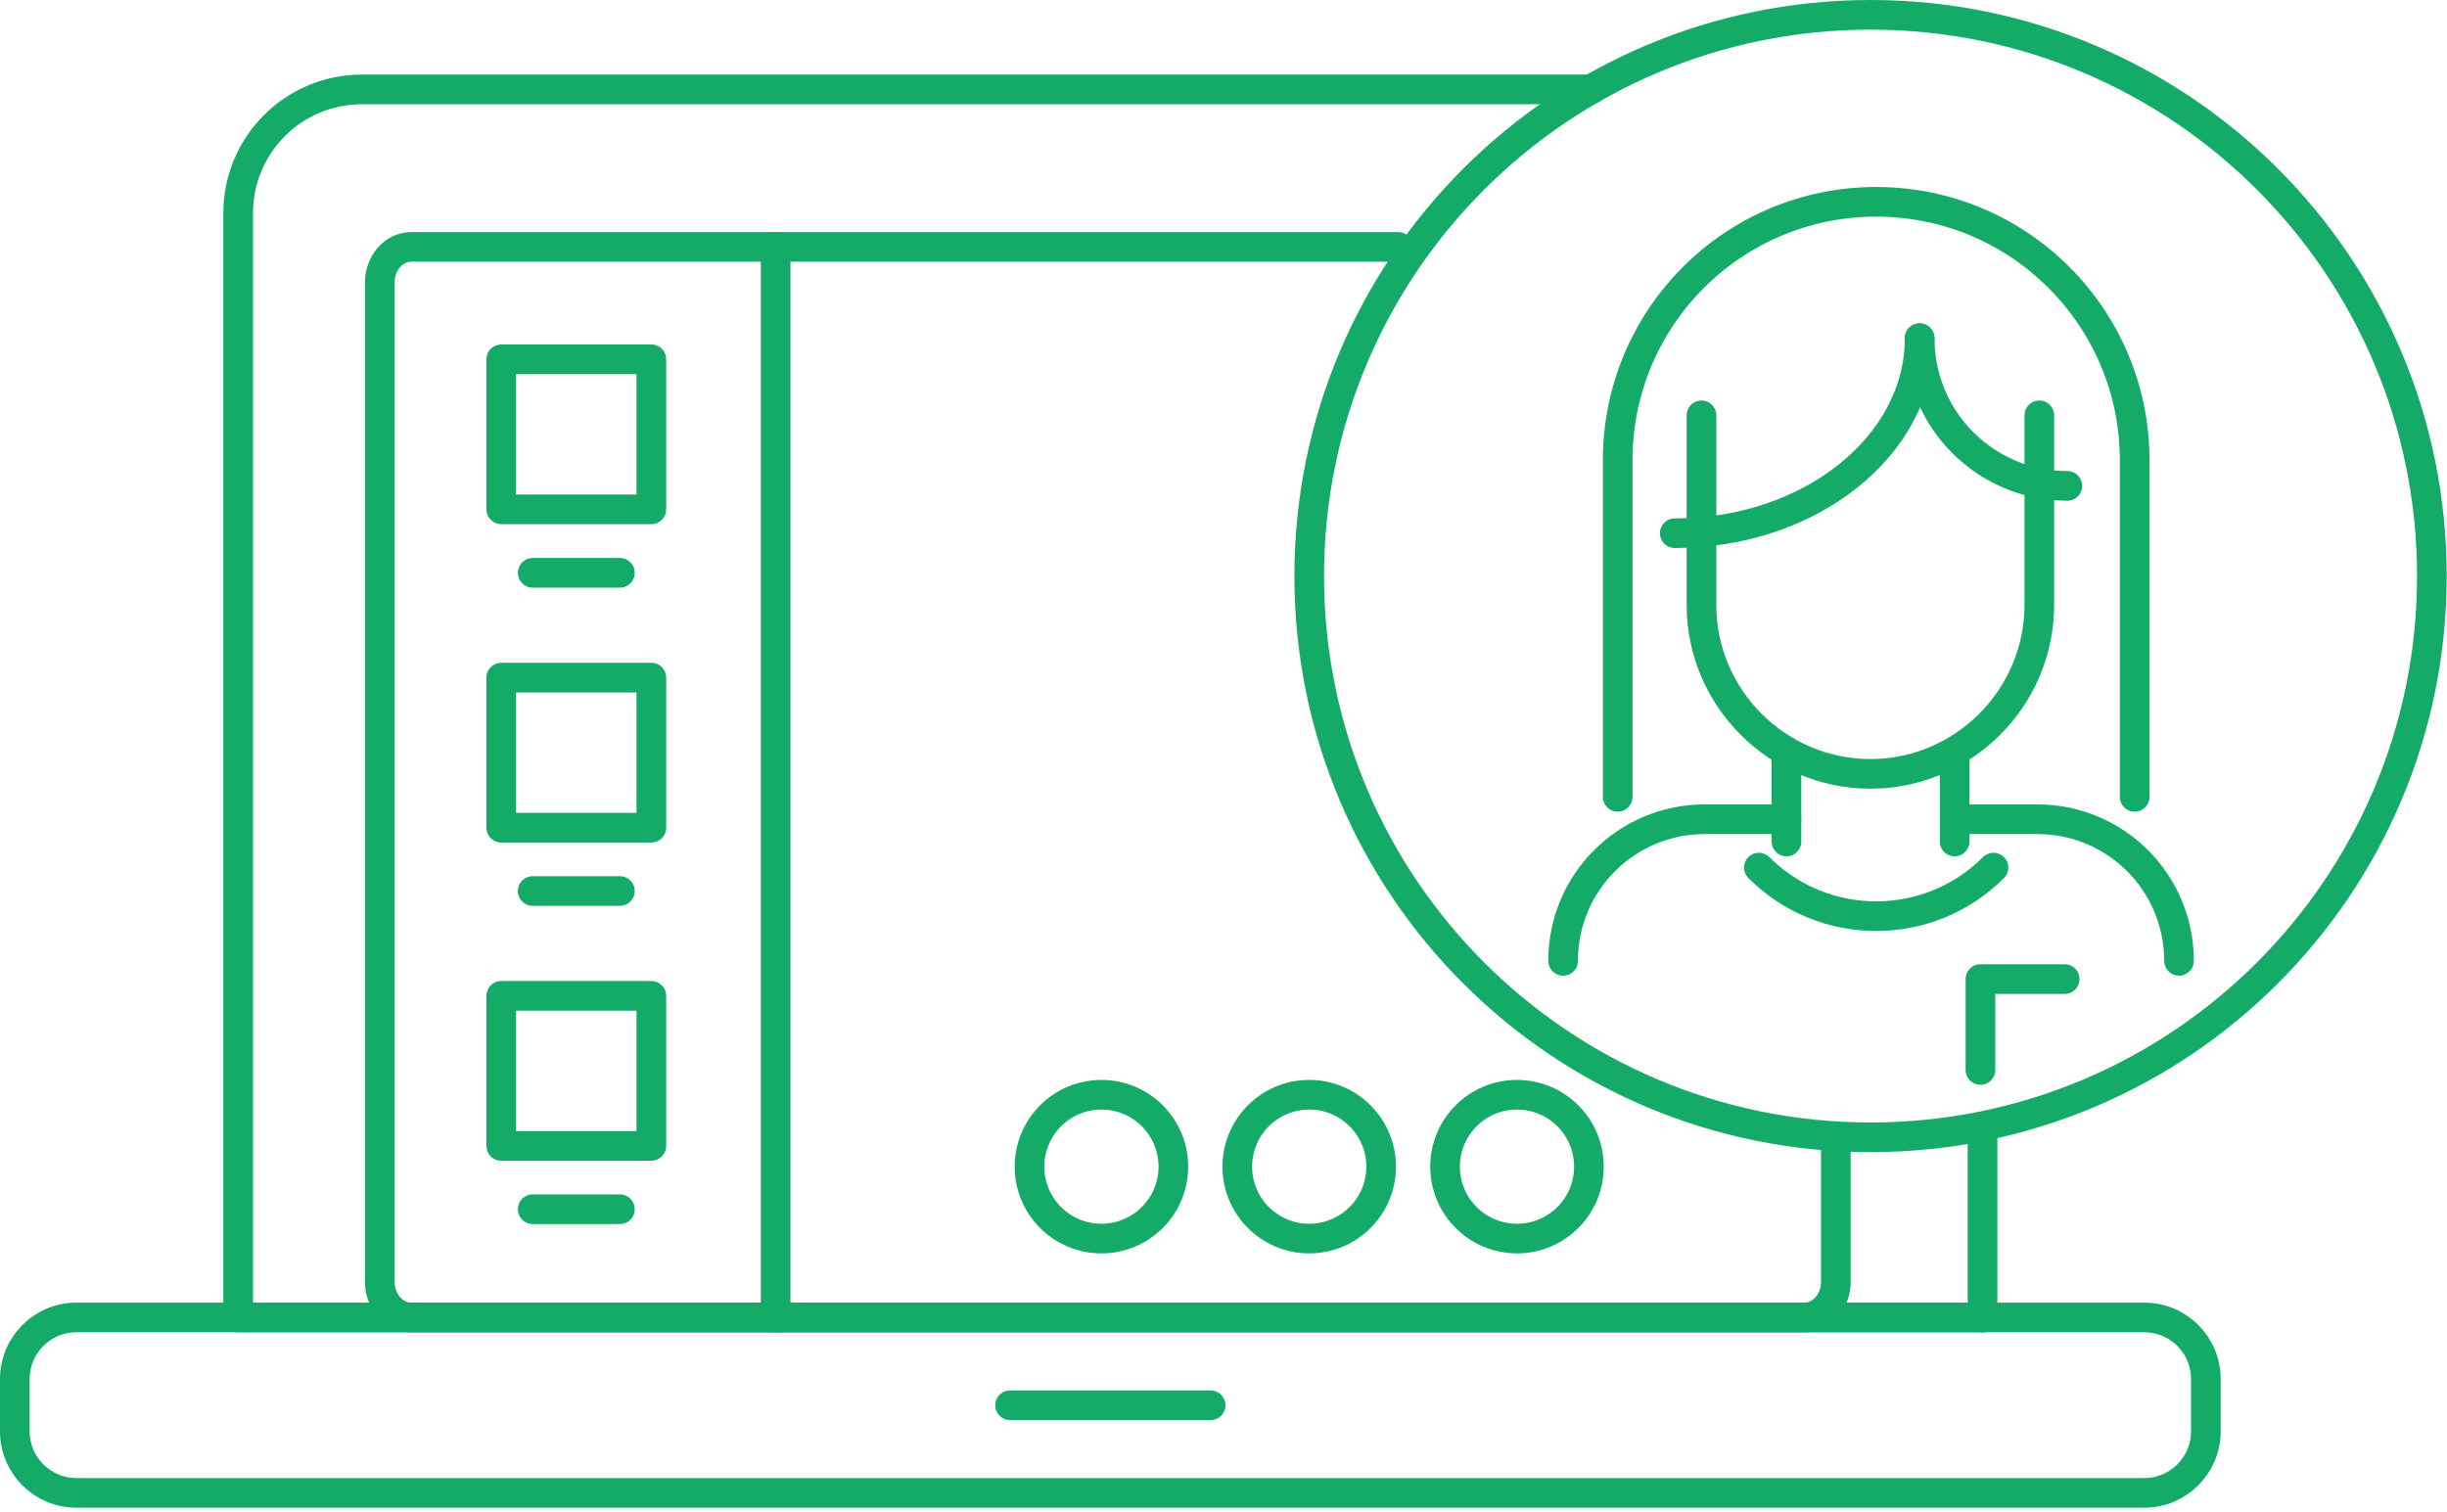 <svg width="165" height="102" viewBox="0 0 165 102" fill="none" xmlns="http://www.w3.org/2000/svg">
<path d="M133.68 88.85H16.06V14.37C16.06 9.77 19.79 6.03 24.4 6.03H107.28" stroke="#14AB68" stroke-width="2" stroke-linecap="round" stroke-linejoin="round"/>
<path d="M144.59 88.85H5.15C2.858 88.85 1 90.708 1 93V96.53C1 98.822 2.858 100.68 5.15 100.68H144.59C146.882 100.68 148.74 98.822 148.74 96.53V93C148.74 90.708 146.882 88.85 144.59 88.85Z" stroke="#14AB68" stroke-width="2" stroke-linecap="round" stroke-linejoin="round"/>
<path d="M123.79 76.73V86.45C123.79 87.78 122.84 88.85 121.66 88.85H27.74C26.56 88.85 25.61 87.77 25.61 86.45V19.05C25.61 17.72 26.56 16.65 27.74 16.65H94.27" stroke="#14AB68" stroke-width="2" stroke-linecap="round" stroke-linejoin="round"/>
<path d="M68.11 94.77H81.63" stroke="#14AB68" stroke-width="2" stroke-linecap="round" stroke-linejoin="round"/>
<path d="M43.92 24.23H33.8V34.35H43.92V24.23Z" stroke="#14AB68" stroke-width="2" stroke-linecap="round" stroke-linejoin="round"/>
<path d="M35.92 38.63H41.8" stroke="#14AB68" stroke-width="2" stroke-linecap="round" stroke-linejoin="round"/>
<path d="M43.92 45.7H33.8V55.82H43.92V45.7Z" stroke="#14AB68" stroke-width="2" stroke-linecap="round" stroke-linejoin="round"/>
<path d="M35.92 60.09H41.8" stroke="#14AB68" stroke-width="2" stroke-linecap="round" stroke-linejoin="round"/>
<path d="M43.92 67.16H33.8V77.28H43.92V67.16Z" stroke="#14AB68" stroke-width="2" stroke-linecap="round" stroke-linejoin="round"/>
<path d="M35.92 81.55H41.8" stroke="#14AB68" stroke-width="2" stroke-linecap="round" stroke-linejoin="round"/>
<path d="M109.08 53.74V31.04C109.08 21.41 116.88 13.61 126.51 13.61C136.14 13.61 143.94 21.41 143.94 31.04V53.74" stroke="#14AB68" stroke-width="2" stroke-linecap="round" stroke-linejoin="round"/>
<path d="M137.51 28.01V40.8C137.51 47.06 132.39 52.19 126.12 52.19C119.86 52.19 114.73 47.07 114.73 40.8V28.01" stroke="#14AB68" stroke-width="2" stroke-linecap="round" stroke-linejoin="round"/>
<path d="M120.46 50.73V56.75" stroke="#14AB68" stroke-width="2" stroke-linecap="round" stroke-linejoin="round"/>
<path d="M131.8 50.73V56.75" stroke="#14AB68" stroke-width="2" stroke-linecap="round" stroke-linejoin="round"/>
<path d="M105.4 64.8C105.4 59.52 109.67 55.25 114.95 55.25H120.46" stroke="#14AB68" stroke-width="2" stroke-linecap="round" stroke-linejoin="round"/>
<path d="M146.93 64.8C146.93 59.52 142.66 55.25 137.38 55.25H131.87" stroke="#14AB68" stroke-width="2" stroke-linecap="round" stroke-linejoin="round"/>
<path d="M129.44 22.81C129.44 30.08 122.05 35.96 112.93 35.96" stroke="#14AB68" stroke-width="2" stroke-linecap="round" stroke-linejoin="round"/>
<path d="M129.44 22.81C129.44 28.32 133.89 32.77 139.4 32.77" stroke="#14AB68" stroke-width="2" stroke-linecap="round" stroke-linejoin="round"/>
<path d="M126.13 76.7C147.034 76.7 163.98 59.754 163.98 38.85C163.98 17.946 147.034 1 126.13 1C105.226 1 88.28 17.946 88.28 38.85C88.28 59.754 105.226 76.7 126.13 76.7Z" stroke="#14AB68" stroke-width="2" stroke-linecap="round" stroke-linejoin="round"/>
<path d="M118.6 58.51C122.97 62.88 130.05 62.88 134.42 58.51" stroke="#14AB68" stroke-width="2" stroke-linecap="round" stroke-linejoin="round"/>
<path d="M139.22 66.03H133.54V72.16" stroke="#14AB68" stroke-width="2" stroke-linecap="round" stroke-linejoin="round"/>
<path d="M133.68 88.85V76.69" stroke="#14AB68" stroke-width="2" stroke-linecap="round" stroke-linejoin="round"/>
<path d="M52.3 16.65V88.85" stroke="#14AB68" stroke-width="2" stroke-linecap="round" stroke-linejoin="round"/>
<path d="M88.28 83.53C90.959 83.53 93.13 81.359 93.13 78.68C93.13 76.001 90.959 73.83 88.28 73.83C85.602 73.83 83.43 76.001 83.43 78.68C83.43 81.359 85.602 83.53 88.28 83.53Z" stroke="#14AB68" stroke-width="2" stroke-linecap="round" stroke-linejoin="round"/>
<path d="M74.27 83.53C76.948 83.53 79.12 81.359 79.12 78.68C79.12 76.001 76.948 73.83 74.27 73.83C71.591 73.83 69.42 76.001 69.42 78.68C69.42 81.359 71.591 83.53 74.27 83.53Z" stroke="#14AB68" stroke-width="2" stroke-linecap="round" stroke-linejoin="round"/>
<path d="M102.29 83.53C104.969 83.53 107.14 81.359 107.14 78.68C107.14 76.001 104.969 73.83 102.29 73.83C99.611 73.83 97.44 76.001 97.44 78.68C97.44 81.359 99.611 83.53 102.29 83.53Z" stroke="#14AB68" stroke-width="2" stroke-linecap="round" stroke-linejoin="round"/>
</svg>
